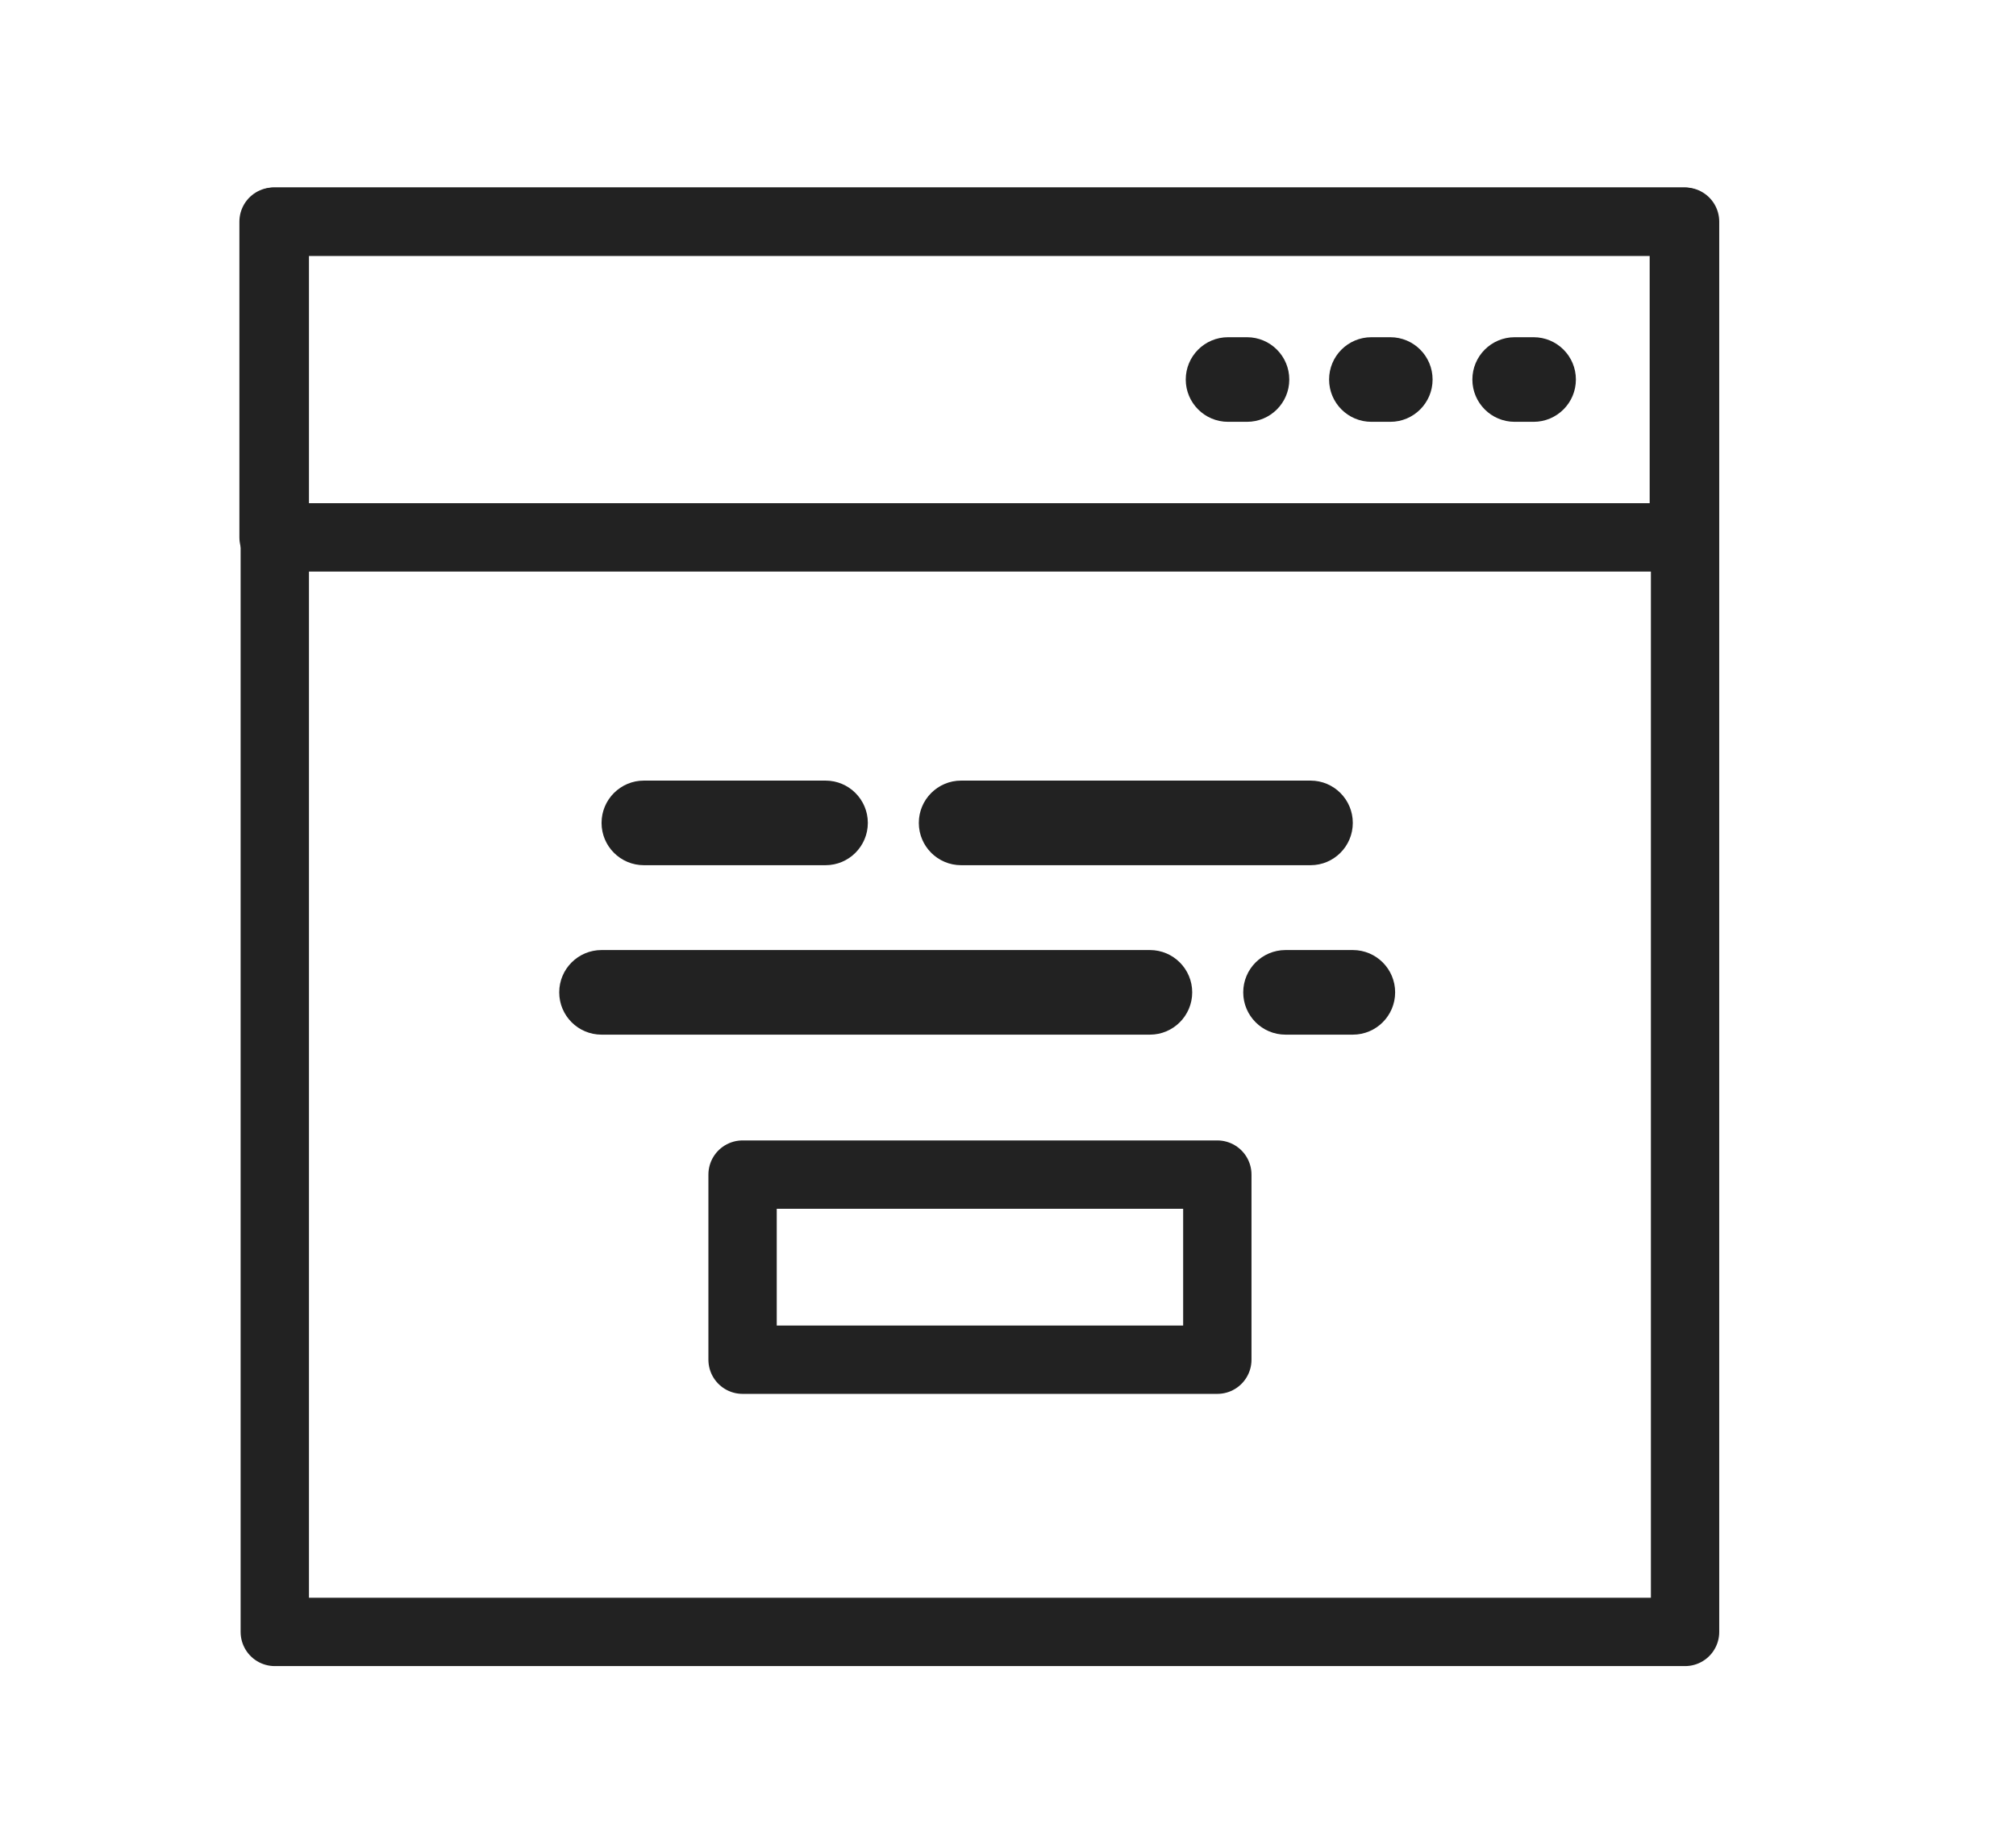 <?xml version="1.0" encoding="utf-8"?>
<!-- Generator: Adobe Illustrator 16.0.0, SVG Export Plug-In . SVG Version: 6.00 Build 0)  -->
<!DOCTYPE svg PUBLIC "-//W3C//DTD SVG 1.1//EN" "http://www.w3.org/Graphics/SVG/1.1/DTD/svg11.dtd">
<svg version="1.1" id="icon" xmlns="http://www.w3.org/2000/svg" xmlns:xlink="http://www.w3.org/1999/xlink" x="0px" y="0px"
	 width="59px" height="53.875px" viewBox="0 0 59 53.875" enable-background="new 0 0 59 53.875" xml:space="preserve">
<rect x="8.042" y="6.487" fill="none" stroke="#222222" stroke-width="2" stroke-linejoin="round" stroke-miterlimit="10" width="41.273" height="41.273"/>
<rect x="8.006" y="6.487" fill="none" stroke="#222222" stroke-width="2" stroke-linejoin="round" stroke-miterlimit="10" width="41.273" height="9.24"/>
<g>
	<path fill="#222222" d="M36.494,12.345H35.94c-0.684,0-1.238-0.555-1.238-1.238c0-0.684,0.555-1.238,1.238-1.238h0.554
		c0.684,0,1.238,0.554,1.238,1.238C37.732,11.791,37.178,12.345,36.494,12.345z"/>
	<path fill="#222222" d="M40.688,12.345h-0.553c-0.685,0-1.238-0.555-1.238-1.238c0-0.684,0.554-1.238,1.238-1.238h0.553
		c0.685,0,1.238,0.554,1.238,1.238C41.926,11.791,41.372,12.345,40.688,12.345z"/>
	<path fill="#222222" d="M44.882,12.345h-0.554c-0.684,0-1.238-0.555-1.238-1.238c0-0.684,0.555-1.238,1.238-1.238h0.554
		c0.684,0,1.238,0.554,1.238,1.238C46.12,11.791,45.565,12.345,44.882,12.345z"/>
</g>
<rect x="21.732" y="34.376" fill="none" stroke="#222222" stroke-width="2" stroke-linejoin="round" stroke-miterlimit="10" width="13.894" height="5.417"/>
<g>
	<path fill="#222222" d="M33.653,30.28H17.604c-0.684,0-1.238-0.555-1.238-1.238s0.554-1.238,1.238-1.238h16.049
		c0.684,0,1.238,0.555,1.238,1.238S34.337,30.28,33.653,30.28z"/>
	<path fill="#222222" d="M39.592,30.28h-1.97c-0.685,0-1.238-0.555-1.238-1.238s0.554-1.238,1.238-1.238h1.97
		c0.685,0,1.238,0.555,1.238,1.238S40.276,30.28,39.592,30.28z"/>
</g>
<g>
	<path fill="#222222" d="M24.16,25.321h-5.317c-0.684,0-1.238-0.555-1.238-1.238s0.555-1.238,1.238-1.238h5.317
		c0.684,0,1.238,0.555,1.238,1.238S24.843,25.321,24.16,25.321z"/>
	<path fill="#222222" d="M38.354,25.321H28.128c-0.684,0-1.238-0.555-1.238-1.238s0.554-1.238,1.238-1.238h10.225
		c0.685,0,1.238,0.555,1.238,1.238S39.038,25.321,38.354,25.321z"/>
</g>
</svg>
